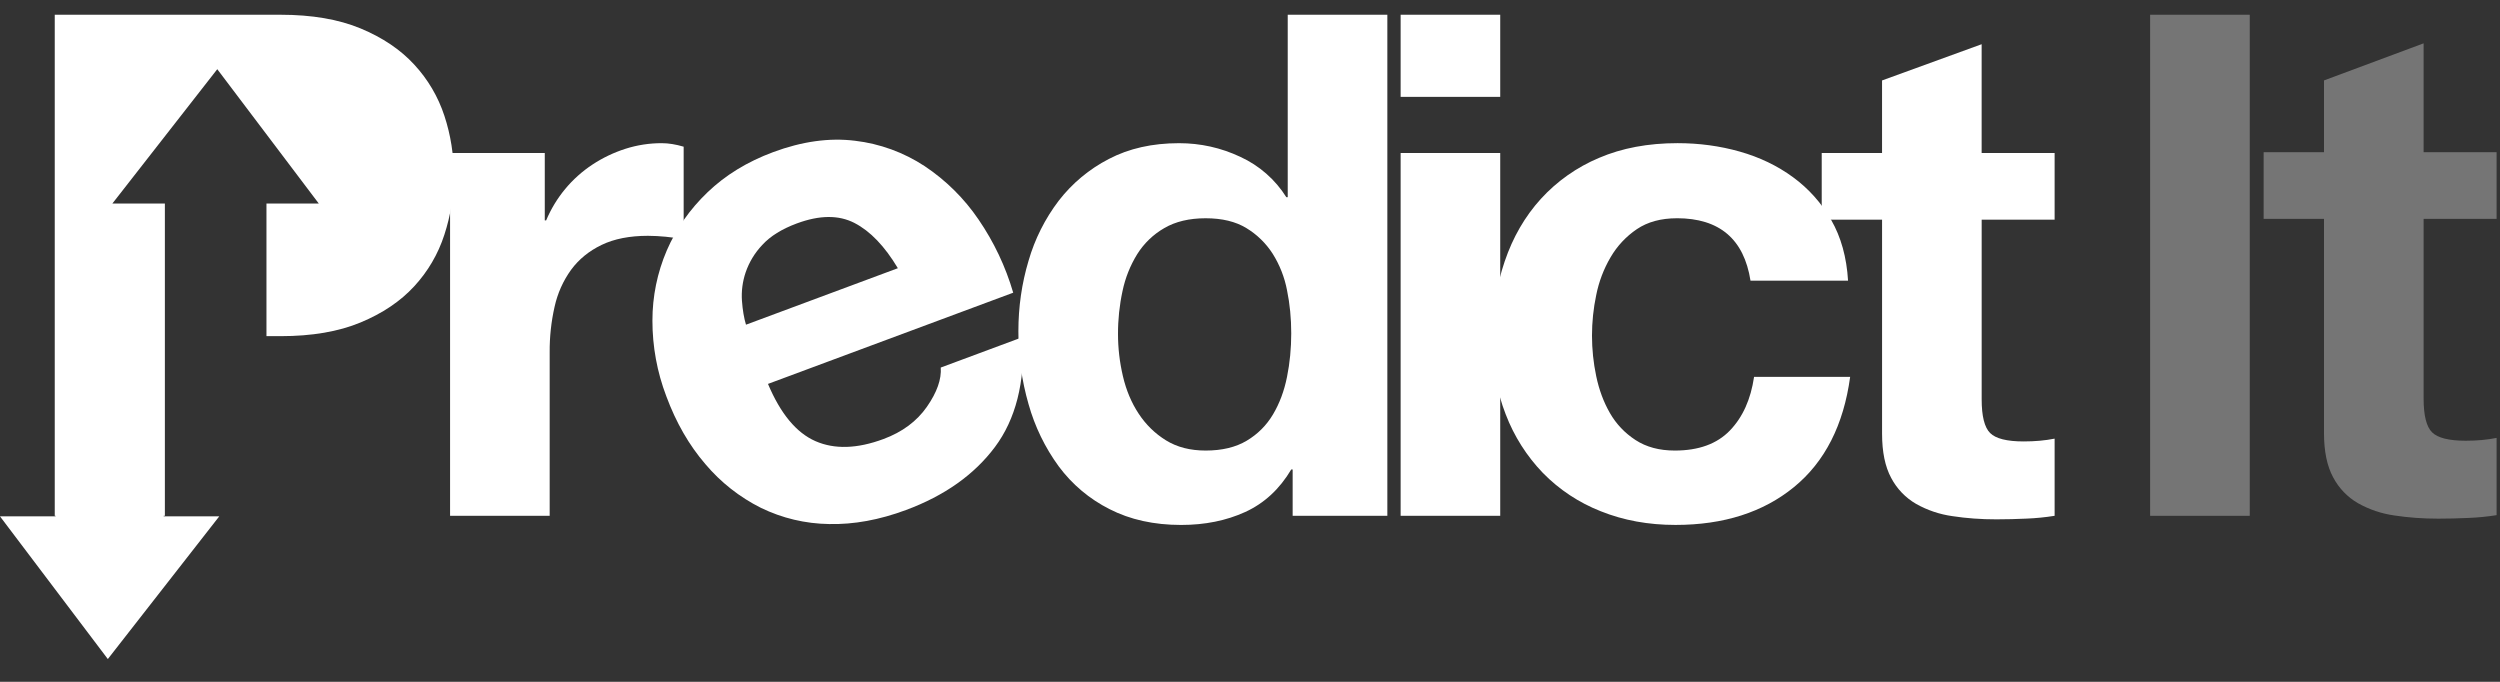 <svg width="99" height="27" viewBox="0 0 99 27" fill="none" xmlns="http://www.w3.org/2000/svg">
<rect x="0" y="0" width="99" height="27" fill="#333333" stroke="none"/>
<g clip-path="url(#clip0_176_3097)">
<path fill-rule="evenodd" clip-rule="evenodd" d="M17.598 4.586C17.351 3.831 16.943 3.139 16.403 2.557C15.857 1.964 15.149 1.487 14.279 1.126C13.408 0.765 12.352 0.584 11.112 0.584H2.168V20.426H2.2V20.448H0L4.27 26.098L8.682 20.448H6.481V20.426H6.529V8.06H4.45L8.604 2.74L12.624 8.06H10.552V13.312H11.111C12.351 13.312 13.407 13.132 14.277 12.77C15.147 12.409 15.856 11.932 16.402 11.339C16.944 10.753 17.352 10.056 17.597 9.296C17.847 8.528 17.972 7.745 17.972 6.948C17.972 6.133 17.848 5.346 17.598 4.586Z" fill="white"/>
<path fill-rule="evenodd" clip-rule="evenodd" d="M85.145 20.426H89.09V0.584H85.145V20.426Z" fill="#757575"/>
<path fill-rule="evenodd" clip-rule="evenodd" d="M21.573 6.059V8.727H21.628C22.006 7.825 22.644 7.055 23.461 6.517C23.866 6.25 24.305 6.04 24.767 5.892C25.234 5.743 25.721 5.668 26.211 5.67C26.471 5.67 26.758 5.716 27.073 5.809V9.477C26.606 9.388 26.132 9.341 25.656 9.338C24.934 9.338 24.323 9.458 23.823 9.699C23.323 9.94 22.92 10.269 22.614 10.686C22.299 11.123 22.078 11.619 21.962 12.145C21.828 12.738 21.762 13.344 21.767 13.951V20.426H17.823V6.06L21.573 6.059Z" fill="white"/>
<path fill-rule="evenodd" clip-rule="evenodd" d="M33.837 8.83C33.214 8.508 32.451 8.514 31.549 8.85C30.959 9.07 30.505 9.352 30.189 9.697C29.892 10.008 29.667 10.38 29.527 10.787C29.405 11.148 29.355 11.53 29.381 11.91C29.408 12.275 29.461 12.592 29.541 12.858L35.555 10.621C35.033 9.748 34.461 9.152 33.837 8.83ZM32.291 17.469C33.047 17.8 33.945 17.773 34.987 17.385C35.733 17.108 36.306 16.682 36.705 16.109C37.105 15.535 37.287 15.017 37.254 14.555L40.509 13.345C40.589 15.154 40.219 16.605 39.401 17.7C38.582 18.796 37.409 19.627 35.882 20.195C34.823 20.589 33.806 20.775 32.83 20.752C31.894 20.739 30.972 20.52 30.131 20.11C29.288 19.688 28.54 19.099 27.932 18.378C27.288 17.63 26.772 16.734 26.386 15.692C26.021 14.735 25.835 13.719 25.836 12.695C25.835 11.741 26.028 10.796 26.404 9.919C26.776 9.059 27.314 8.29 28.021 7.612C28.727 6.935 29.593 6.405 30.617 6.024C31.762 5.599 32.843 5.448 33.858 5.574C34.844 5.69 35.789 6.035 36.618 6.58C37.458 7.14 38.182 7.857 38.75 8.692C39.358 9.58 39.822 10.558 40.123 11.591L30.412 15.203C30.909 16.382 31.534 17.137 32.291 17.469Z" fill="white"/>
<path fill-rule="evenodd" clip-rule="evenodd" d="M50.966 11.492C50.868 10.979 50.675 10.488 50.397 10.046C50.132 9.633 49.776 9.286 49.356 9.032C48.929 8.772 48.392 8.643 47.744 8.643C47.096 8.643 46.55 8.773 46.105 9.033C45.67 9.283 45.303 9.636 45.036 10.061C44.758 10.51 44.561 11.004 44.453 11.52C44.331 12.081 44.271 12.655 44.273 13.229C44.273 13.784 44.337 14.34 44.467 14.896C44.597 15.452 44.804 15.948 45.092 16.383C45.379 16.818 45.74 17.171 46.175 17.439C46.61 17.708 47.133 17.842 47.745 17.842C48.392 17.842 48.935 17.712 49.37 17.452C49.804 17.193 50.152 16.846 50.411 16.411C50.67 15.975 50.855 15.48 50.966 14.924C51.078 14.368 51.133 13.794 51.133 13.201C51.133 12.608 51.078 12.039 50.966 11.492ZM51.133 18.592C50.67 19.37 50.063 19.931 49.313 20.274C48.564 20.616 47.717 20.788 46.773 20.788C45.698 20.788 44.753 20.579 43.939 20.162C43.144 19.762 42.455 19.182 41.925 18.467C41.383 17.725 40.979 16.892 40.731 16.007C40.46 15.068 40.325 14.095 40.328 13.117C40.328 12.154 40.462 11.223 40.731 10.324C40.979 9.466 41.384 8.66 41.925 7.949C42.458 7.259 43.136 6.694 43.911 6.295C44.707 5.878 45.633 5.67 46.689 5.67C47.54 5.67 48.351 5.85 49.119 6.212C49.868 6.556 50.501 7.111 50.939 7.809H50.994V0.584H54.939V20.426H51.189V18.592H51.133ZM55.465 20.426H59.409V6.06H55.465V20.426ZM55.465 3.836H59.409V0.584H55.465V3.836Z" fill="white"/>
<path fill-rule="evenodd" clip-rule="evenodd" d="M98.865 6.026V8.668H95.975V15.785C95.975 16.452 96.086 16.897 96.309 17.119C96.531 17.341 96.976 17.453 97.642 17.453C97.865 17.453 98.078 17.443 98.282 17.425C98.485 17.407 98.68 17.379 98.865 17.341V20.4C98.497 20.459 98.126 20.495 97.754 20.51C97.346 20.529 96.948 20.539 96.559 20.539C95.948 20.539 95.369 20.497 94.822 20.413C94.314 20.343 93.824 20.178 93.377 19.927C92.957 19.684 92.615 19.327 92.39 18.898C92.15 18.453 92.03 17.869 92.03 17.147V8.667H89.64V6.027H92.03V3.185L95.975 1.716V6.026H98.865Z" fill="#757575"/>
<path fill-rule="evenodd" clip-rule="evenodd" d="M66.405 8.643C65.775 8.643 65.247 8.787 64.822 9.073C64.395 9.361 64.039 9.741 63.78 10.186C63.507 10.65 63.315 11.158 63.21 11.686C62.987 12.744 62.987 13.838 63.21 14.896C63.322 15.434 63.502 15.92 63.752 16.355C64.002 16.791 64.34 17.147 64.766 17.425C65.192 17.703 65.71 17.842 66.322 17.842C67.266 17.842 67.992 17.578 68.502 17.05C69.012 16.522 69.331 15.813 69.461 14.924H73.266C73.006 16.832 72.266 18.287 71.044 19.287C69.821 20.287 68.256 20.787 66.35 20.787C65.275 20.787 64.29 20.607 63.391 20.246C62.529 19.908 61.748 19.392 61.1 18.73C60.458 18.064 59.957 17.274 59.627 16.41C59.275 15.511 59.1 14.524 59.1 13.45C59.1 12.339 59.261 11.306 59.586 10.351C59.909 9.397 60.386 8.573 61.016 7.878C61.657 7.175 62.444 6.62 63.322 6.252C64.229 5.863 65.266 5.669 66.432 5.669C67.284 5.669 68.104 5.779 68.892 6.002C69.678 6.225 70.382 6.562 71.002 7.016C71.621 7.468 72.137 8.046 72.516 8.712C72.905 9.388 73.127 10.189 73.183 11.115H69.32C69.061 9.467 68.089 8.642 66.404 8.642" fill="white"/>
<path fill-rule="evenodd" clip-rule="evenodd" d="M81.363 6.059V8.699H78.474V15.813C78.474 16.48 78.585 16.925 78.808 17.147C79.03 17.37 79.474 17.481 80.14 17.481C80.363 17.481 80.576 17.471 80.78 17.453C80.983 17.434 81.178 17.407 81.363 17.37V20.426C80.995 20.485 80.624 20.522 80.252 20.537C79.854 20.556 79.456 20.565 79.058 20.566C78.446 20.566 77.868 20.524 77.321 20.44C76.813 20.37 76.323 20.205 75.877 19.954C75.458 19.711 75.116 19.355 74.891 18.926C74.65 18.481 74.53 17.897 74.53 17.175V8.699H72.14V6.059H74.529V3.186L78.473 1.751V6.06H81.362" fill="white"/>
</g>
<defs>
<clipPath id="clip0_176_3097">
<rect width="99" height="27" fill="white"/>
</clipPath>
</defs>
</svg>
